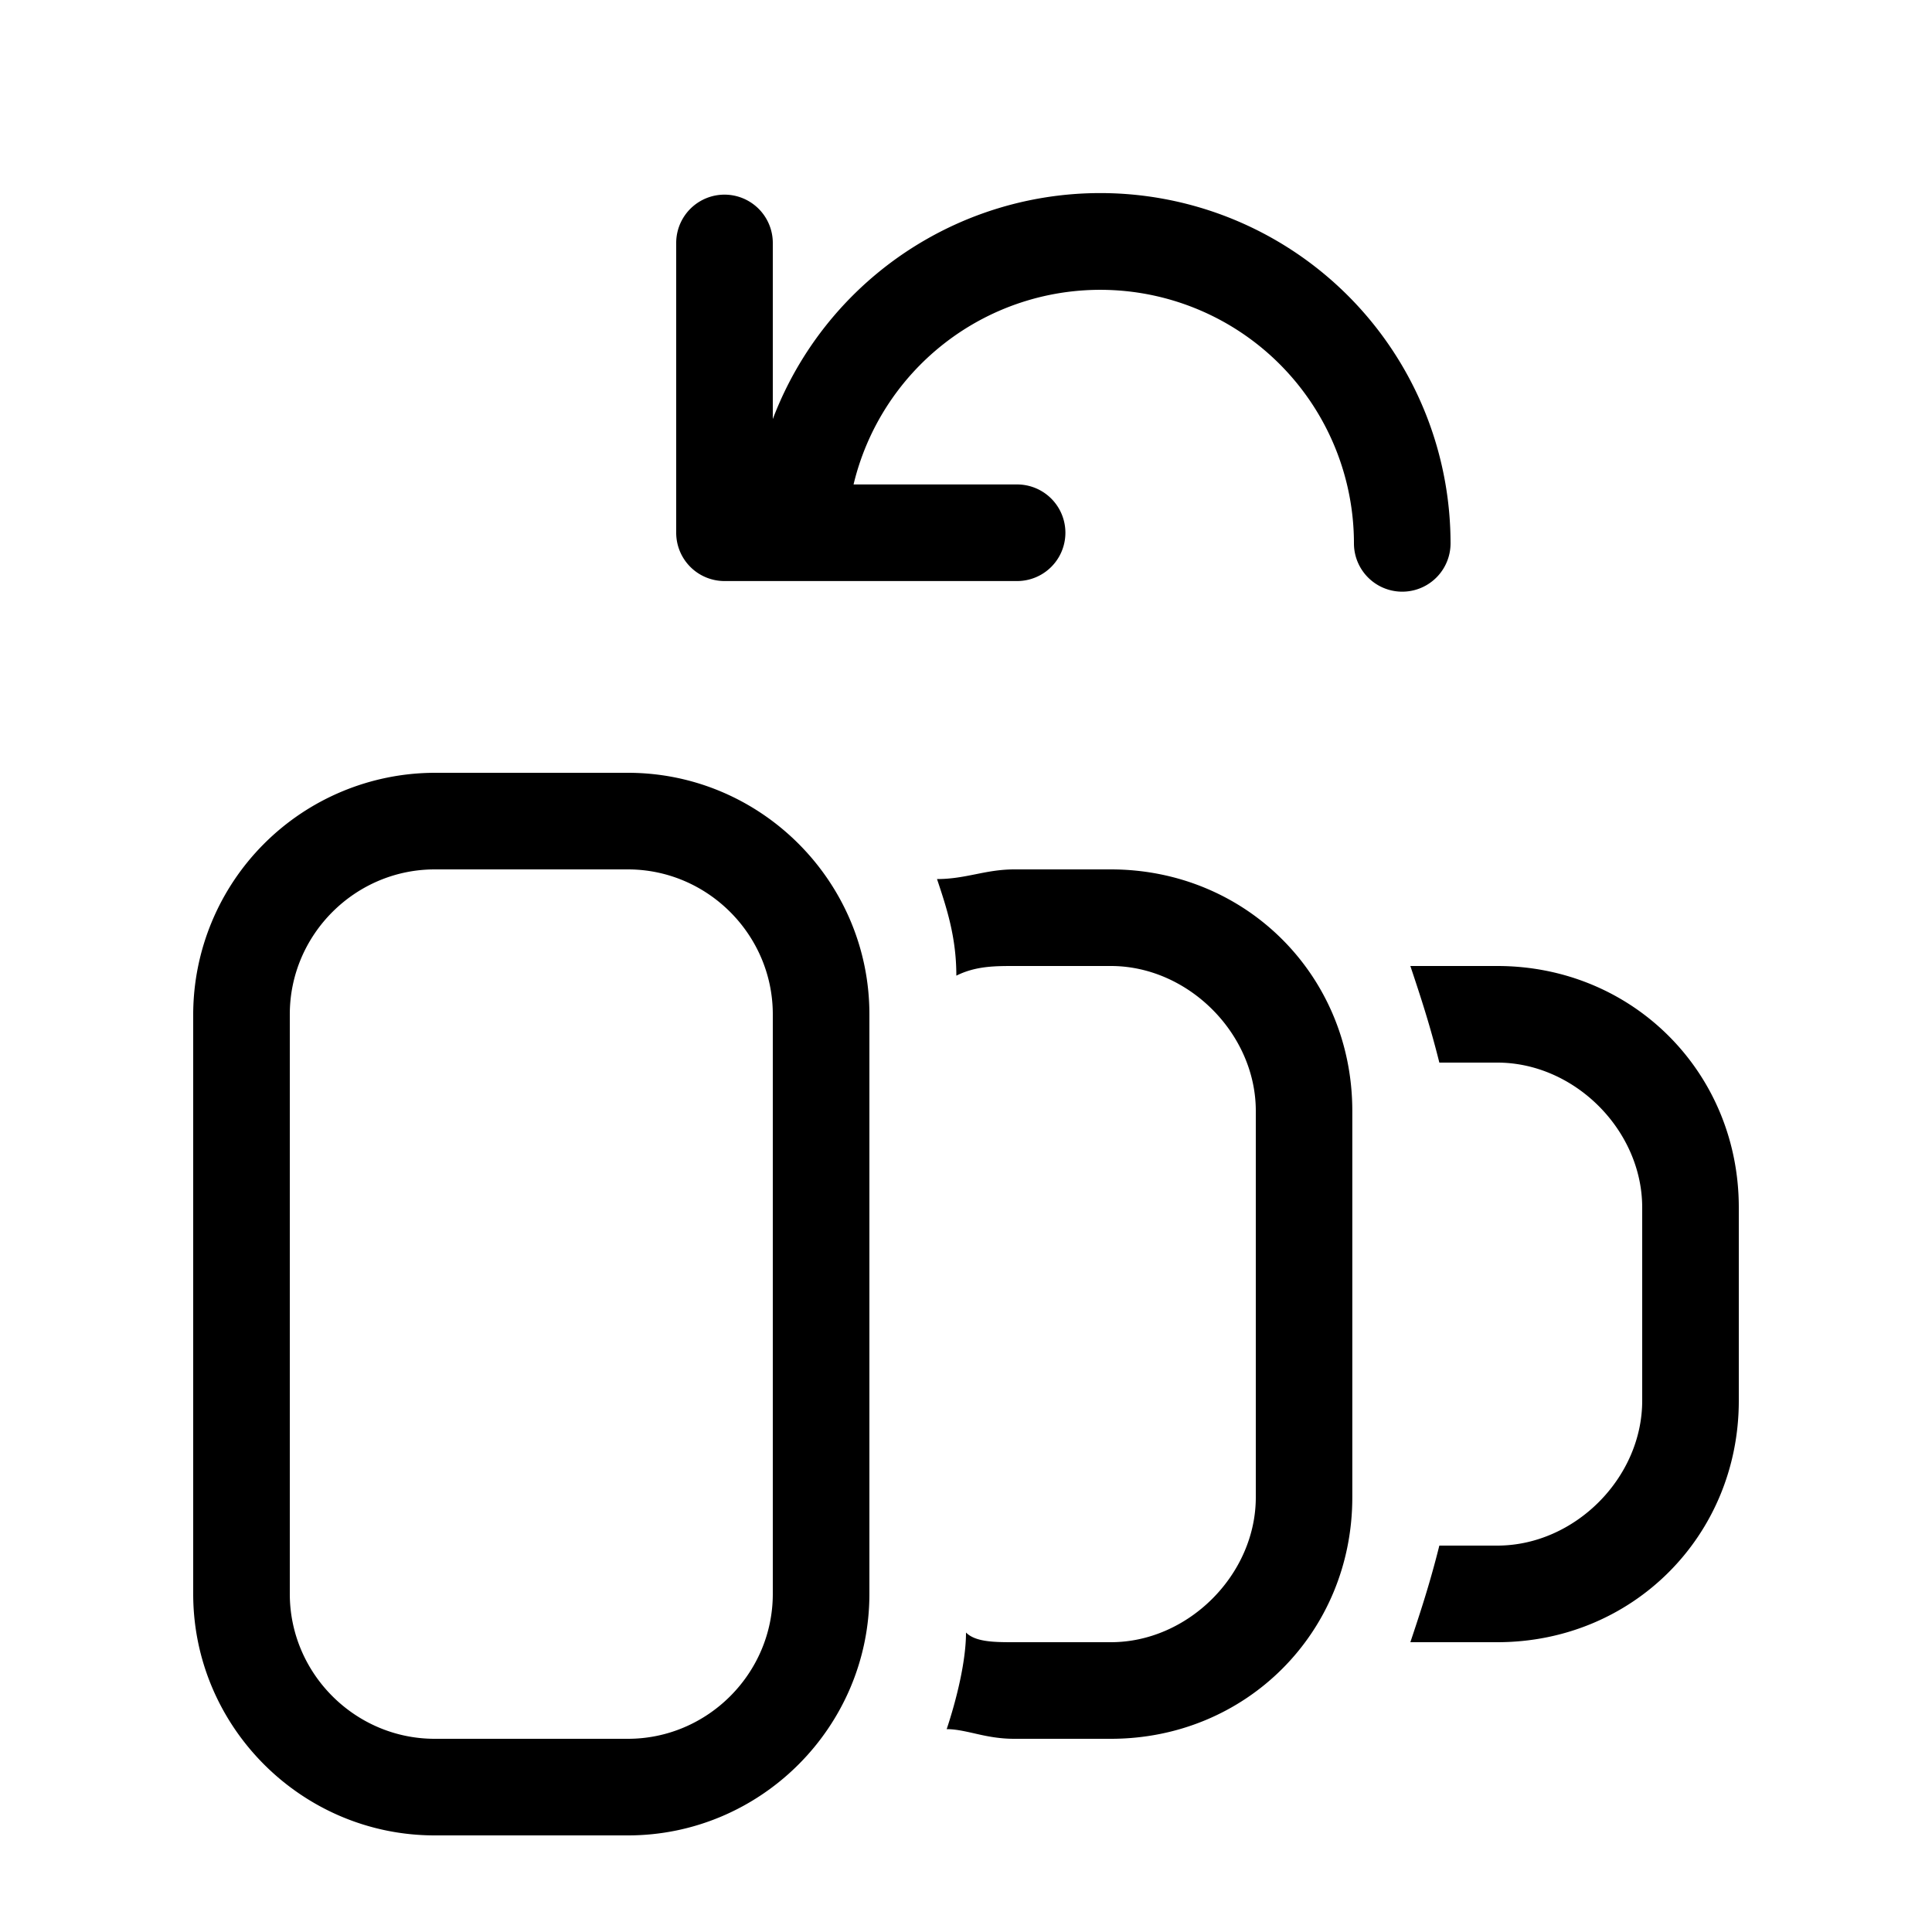 <svg xmlns="http://www.w3.org/2000/svg" width="20" height="20" fill="currentColor"><path d="M9.763 3.565a2.626 2.626 0 0 1 4.253 2.06.5.5 0 0 0 1 0A3.626 3.626 0 0 0 8 4.338V2.515a.5.5 0 0 0-1 0v3a.5.5 0 0 0 .5.5h3.029a.5.5 0 0 0 0-1H8.836a2.626 2.626 0 0 1 .927-1.45ZM4.5 8A2.506 2.506 0 0 0 2 10.5v6C2 17.876 3.124 19 4.5 19h2C7.876 19 9 17.876 9 16.5v-6C9 9.124 7.876 8 6.5 8h-2ZM3 10.5C3 9.676 3.676 9 4.5 9h2c.824 0 1.5.676 1.5 1.5v6c0 .824-.676 1.5-1.5 1.5h-2c-.824 0-1.5-.676-1.5-1.5v-6ZM14.6 10h.9c1.4 0 2.5 1.1 2.5 2.5v2c0 1.4-1.1 2.5-2.5 2.5h-.9c.1-.3.2-.6.3-1h.6c.8 0 1.5-.7 1.5-1.5v-2c0-.8-.7-1.5-1.5-1.5h-.6c-.1-.4-.2-.7-.3-1ZM11.5 9h-1c-.15 0-.276.025-.4.05-.126.025-.25.05-.4.05.1.3.2.6.2 1 .2-.1.4-.1.6-.1h1c.8 0 1.5.7 1.5 1.5v4c0 .8-.7 1.5-1.5 1.5h-1c-.2 0-.4 0-.5-.1 0 .3-.1.7-.2 1 .09 0 .179.02.278.042.121.028.256.058.421.058h1c1.4 0 2.5-1.1 2.5-2.5v-4c0-1.4-1.1-2.5-2.5-2.5Z"/></svg>